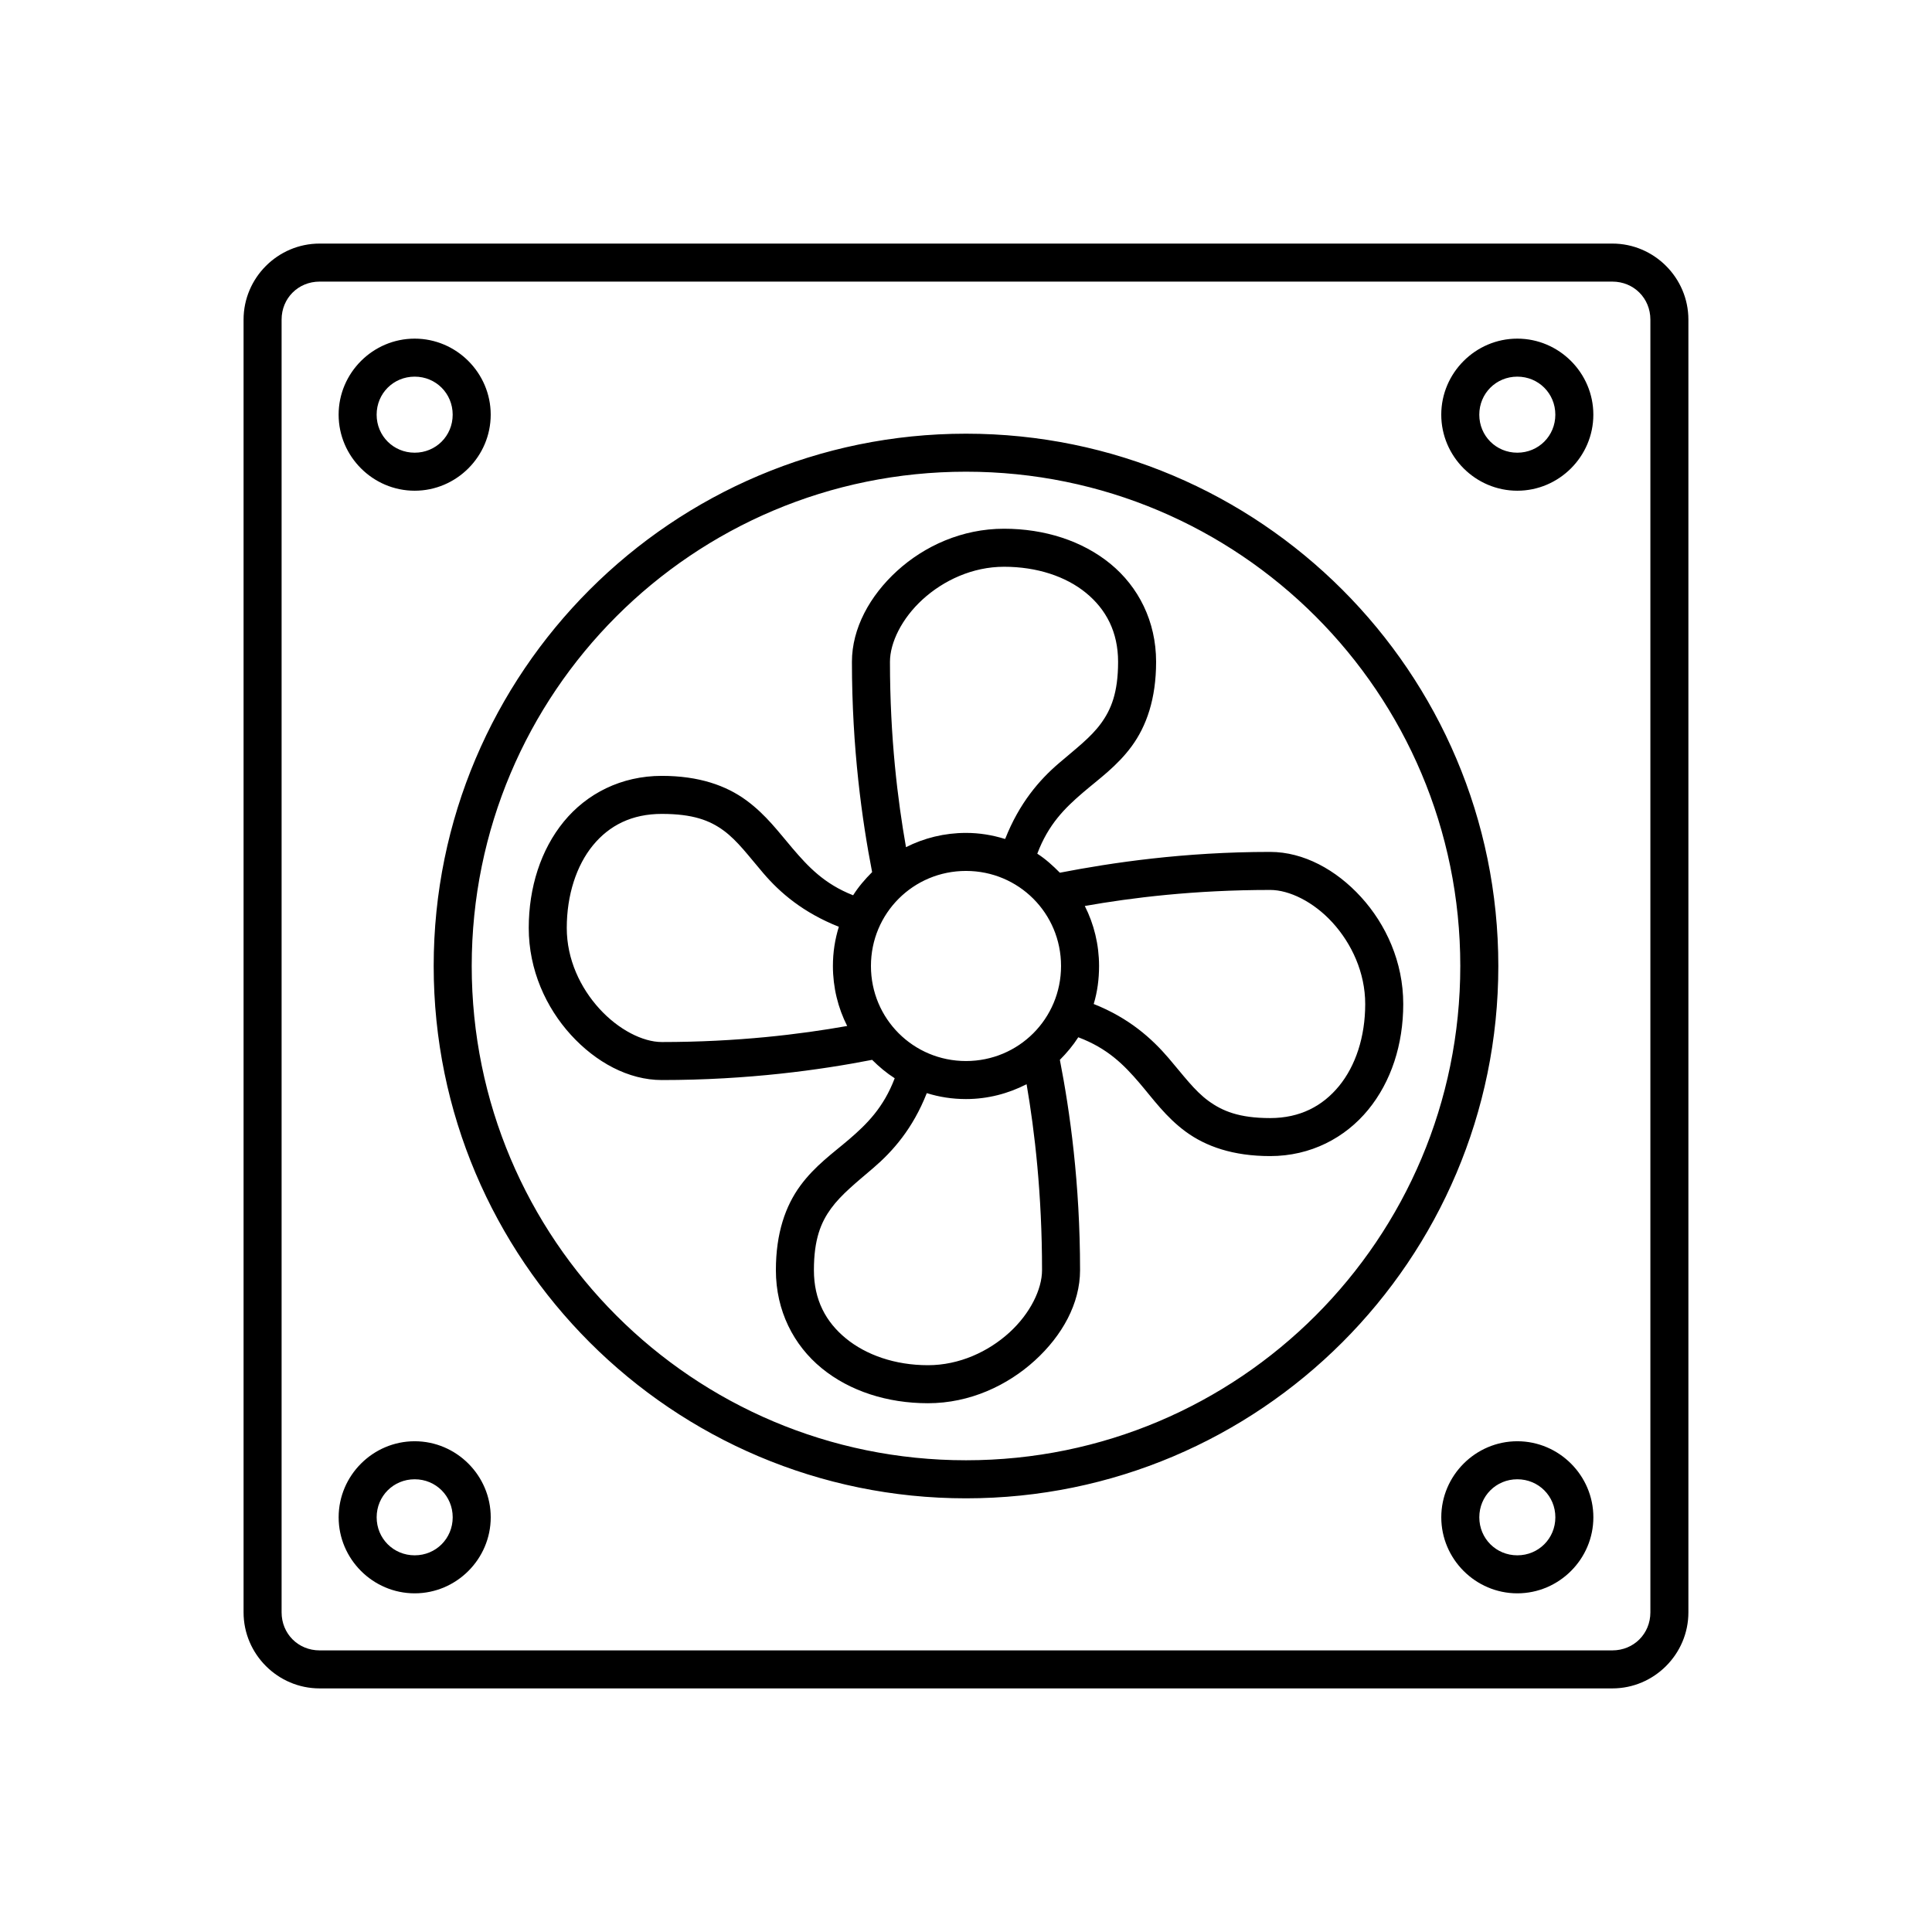 <?xml version="1.0" encoding="UTF-8"?>
<!-- Uploaded to: SVG Repo, www.svgrepo.com, Generator: SVG Repo Mixer Tools -->
<svg fill="#000000" width="800px" height="800px" version="1.1" viewBox="144 144 512 512" xmlns="http://www.w3.org/2000/svg">
 <path d="m228.7 208.55c-11.078 0-20.152 9.074-20.152 20.152v342.59c0 11.078 9.074 20.152 20.152 20.152h342.59c11.078 0 20.152-9.074 20.152-20.152v-342.59c0-11.078-9.074-20.152-20.152-20.152zm0 10.078h342.59c5.672 0 10.078 4.406 10.078 10.074v342.59c0 5.672-4.406 10.078-10.078 10.078h-342.59c-5.668 0-10.074-4.406-10.074-10.078v-342.59c0-5.668 4.406-10.074 10.074-10.074zm25.191 15.113c-11.07 0-20.152 9.082-20.152 20.152 0 11.07 9.082 20.152 20.152 20.152 11.07 0 20.152-9.082 20.152-20.152 0-11.07-9.082-20.152-20.152-20.152zm292.21 0c-11.07 0-20.152 9.082-20.152 20.152 0 11.07 9.082 20.152 20.152 20.152 11.07 0 20.152-9.082 20.152-20.152 0-11.07-9.082-20.152-20.152-20.152zm-292.21 10.074c5.625 0 10.074 4.453 10.074 10.078s-4.449 10.074-10.074 10.074-10.078-4.449-10.078-10.074 4.453-10.078 10.078-10.078zm292.21 0c5.625 0 10.078 4.453 10.078 10.078s-4.453 10.074-10.078 10.074c-5.621 0-10.074-4.449-10.074-10.074s4.453-10.078 10.074-10.078zm-146.1 15.117c-77.852 0-141.07 63.215-141.07 141.07 0 77.848 63.215 141.07 141.07 141.07 77.848 0 141.07-63.219 141.07-141.07 0-77.852-63.219-141.07-141.07-141.07zm0 10.074c72.402 0 130.99 58.586 130.99 130.99 0 72.402-58.586 130.99-130.99 130.99-72.406 0-130.99-58.586-130.99-130.99 0-72.406 58.586-130.99 130.99-130.99zm10.074 15.113c-11.145 0-21.117 4.594-28.34 11.18-7.223 6.586-11.965 15.227-11.965 24.09 0 22.91 2.688 42.047 5.352 55.73-1.871 1.871-3.621 3.894-5.035 6.141-7.711-3.027-11.969-7.656-16.059-12.438-3.598-4.203-6.977-8.867-12.281-12.75-5.309-3.887-12.508-6.457-22.355-6.457-10.754 0-19.891 4.688-25.98 12.125-6.086 7.434-9.289 17.445-9.289 28.18 0 11.145 4.594 21.117 11.18 28.34 6.586 7.223 15.227 11.965 24.09 11.965 22.91 0 42.051-2.688 55.73-5.352 1.82 1.816 3.809 3.488 5.984 4.879-2.945 7.754-7.348 12.129-12.121 16.219-4.203 3.594-9.027 6.973-12.91 12.277-3.887 5.309-6.457 12.508-6.457 22.359 0 10.75 4.688 19.887 12.125 25.977 7.434 6.09 17.445 9.289 28.18 9.289 11.145 0 21.117-4.75 28.34-11.336 7.223-6.586 11.965-15.07 11.965-23.93 0-22.992-2.684-42.078-5.352-55.734 1.816-1.82 3.488-3.809 4.879-5.984 7.797 2.938 12.102 7.316 16.219 12.125 3.594 4.203 6.973 9.023 12.277 12.91 5.309 3.883 12.508 6.453 22.359 6.453 10.75 0 19.887-4.844 25.977-12.281 6.086-7.434 9.289-17.285 9.289-28.023 0-11.145-4.594-21.117-11.18-28.34-6.582-7.223-15.227-11.965-24.086-11.965-22.922 0-42.051 2.863-55.734 5.512-1.84-1.852-3.773-3.629-5.984-5.039 2.938-7.793 7.316-12.102 12.125-16.215 4.203-3.598 9.023-6.977 12.91-12.281 3.883-5.309 6.453-12.508 6.453-22.355 0-10.754-4.688-19.891-12.121-25.98-7.438-6.086-17.445-9.289-28.184-9.289zm0 10.078c8.742 0 16.398 2.566 21.727 6.926 5.328 4.363 8.504 10.355 8.504 18.266 0 8.219-1.867 12.688-4.566 16.371-2.699 3.688-6.59 6.621-11.18 10.551-5.148 4.406-10.438 10.543-14.168 19.992-0.051-0.012-0.109 0.016-0.16 0-3.266-1.004-6.644-1.574-10.23-1.574-5.699 0-11.129 1.359-15.902 3.781-2.199-12.426-4.25-29.043-4.25-49.121 0-5.051 3.117-11.48 8.656-16.531 5.543-5.055 13.238-8.66 21.57-8.66zm-90.684 65.496c8.219 0 12.688 1.707 16.371 4.406 3.688 2.699 6.621 6.746 10.551 11.336 4.41 5.156 10.516 10.414 19.992 14.172-1.031 3.309-1.574 6.75-1.574 10.391 0 5.695 1.359 11.125 3.781 15.898-12.426 2.203-29.043 4.254-49.121 4.254-5.051 0-11.48-3.277-16.531-8.816-5.055-5.543-8.66-13.082-8.66-21.414 0-8.742 2.566-16.555 6.926-21.883 4.363-5.328 10.355-8.344 18.266-8.344zm80.609 15.113c13.969 0 25.188 11.219 25.188 25.191 0 13.969-11.219 25.188-25.188 25.188-13.973 0-25.191-11.219-25.191-25.188 0-13.973 11.219-25.191 25.191-25.191zm80.609 5.039c5.051 0 11.477 3.117 16.531 8.656 5.051 5.543 8.656 13.238 8.656 21.57 0 8.742-2.566 16.398-6.926 21.727s-10.355 8.504-18.262 8.504c-8.219 0-12.688-1.867-16.375-4.566s-6.621-6.746-10.547-11.336c-4.398-5.141-10.426-10.598-19.84-14.328 0.969-3.211 1.418-6.559 1.418-10.074 0-5.699-1.359-11.129-3.777-15.902 12.422-2.199 29.039-4.25 49.121-4.25zm-64.551 51.48c2.152 12.477 4.094 29.219 4.094 49.281 0 5.051-3.121 11.48-8.66 16.531-5.543 5.051-13.238 8.656-21.57 8.656-8.742 0-16.398-2.723-21.727-7.082-5.328-4.363-8.5-10.199-8.5-18.105 0-8.219 1.867-12.688 4.562-16.375 2.699-3.688 6.59-6.777 11.18-10.707 5.152-4.41 10.469-10.414 14.172-19.836 3.309 1.035 6.75 1.574 10.391 1.574 5.769 0 11.238-1.457 16.059-3.938zm-162.16 94.621c-11.07 0-20.152 9.082-20.152 20.152 0 11.07 9.082 20.152 20.152 20.152 11.07 0 20.152-9.082 20.152-20.152 0-11.07-9.082-20.152-20.152-20.152zm292.21 0c-11.07 0-20.152 9.082-20.152 20.152 0 11.07 9.082 20.152 20.152 20.152 11.07 0 20.152-9.082 20.152-20.152 0-11.07-9.082-20.152-20.152-20.152zm-292.21 10.078c5.625 0 10.074 4.453 10.074 10.074 0 5.625-4.449 10.078-10.074 10.078s-10.078-4.453-10.078-10.078c0-5.621 4.453-10.074 10.078-10.074zm292.21 0c5.625 0 10.078 4.453 10.078 10.074 0 5.625-4.453 10.078-10.078 10.078-5.621 0-10.074-4.453-10.074-10.078 0-5.621 4.453-10.074 10.074-10.074z"/>
</svg>